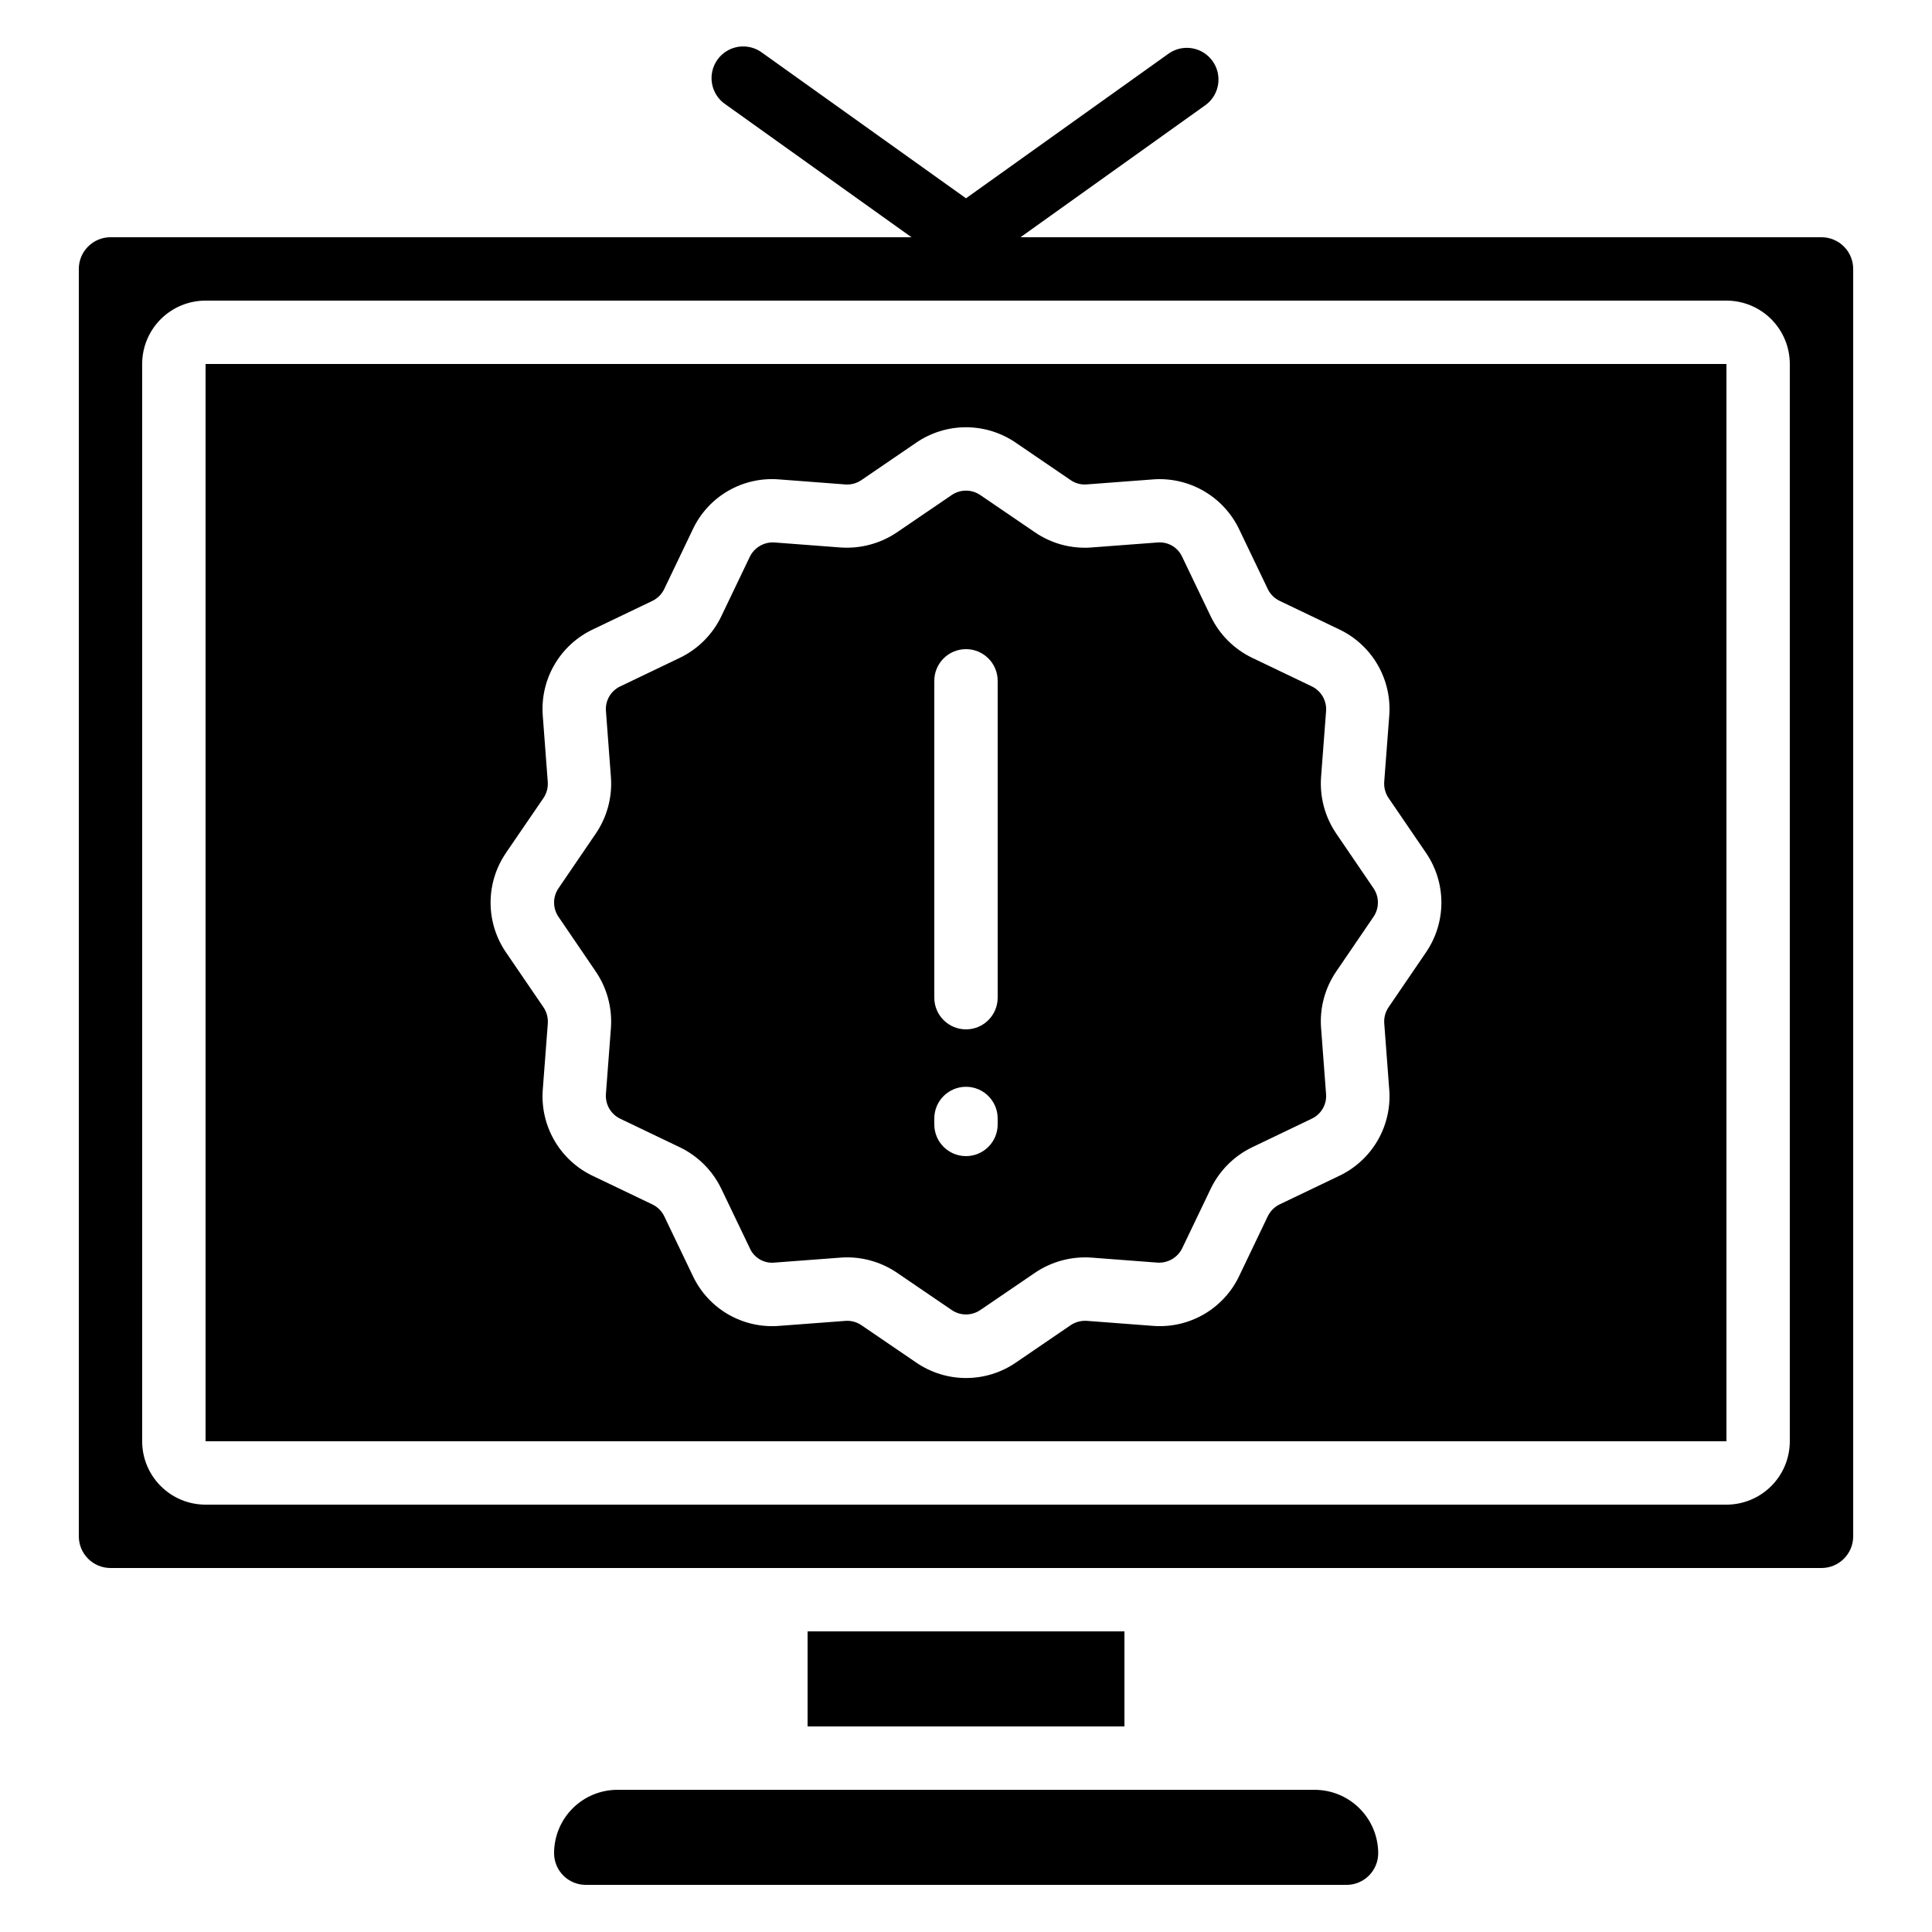 <?xml version="1.0" encoding="UTF-8"?>
<!-- Uploaded to: ICON Repo, www.svgrepo.com, Generator: ICON Repo Mixer Tools -->
<svg fill="#000000" width="800px" height="800px" version="1.1" viewBox="144 144 512 512" xmlns="http://www.w3.org/2000/svg">
 <g>
  <path d="m307.63 618.32c-4.453 0-8.727 1.77-11.875 4.918-3.148 3.148-4.918 7.422-4.918 11.875 0 2.227 0.883 4.363 2.461 5.938 1.574 1.574 3.707 2.461 5.938 2.461h201.61-0.004c4.617 0 8.371-3.731 8.398-8.348-0.004-4.473-1.785-8.758-4.953-11.918-3.164-3.16-7.453-4.93-11.926-4.926z"/>
  <path d="m358.02 576.33h83.969v25.191h-83.969z"/>
  <path d="m626.71 206.87h-212.27l49.215-35.156c3.566-2.762 4.312-7.852 1.691-11.523-2.625-3.672-7.68-4.613-11.449-2.129l-53.898 38.488-53.902-38.488c-1.805-1.398-4.102-2-6.359-1.672-2.258 0.332-4.285 1.57-5.609 3.426-1.328 1.859-1.844 4.176-1.426 6.422 0.418 2.242 1.73 4.219 3.641 5.477l49.211 35.156h-212.27c-4.637 0-8.398 3.762-8.398 8.398v335.87c0 2.227 0.887 4.363 2.461 5.938 1.574 1.574 3.711 2.461 5.938 2.461h453.43c2.231 0 4.363-0.887 5.938-2.461 1.578-1.574 2.461-3.711 2.461-5.938v-335.87c0-2.227-0.883-4.363-2.461-5.938-1.574-1.574-3.707-2.461-5.938-2.461zm-8.395 319.08c0 4.457-1.77 8.727-4.918 11.875-3.152 3.152-7.422 4.922-11.875 4.922h-403.05c-4.457 0-8.727-1.77-11.875-4.922-3.152-3.148-4.922-7.418-4.922-11.875v-285.49c0-4.453 1.77-8.723 4.922-11.875 3.148-3.148 7.418-4.918 11.875-4.918h403.05c4.453 0 8.723 1.77 11.875 4.918 3.148 3.152 4.918 7.422 4.918 11.875z"/>
  <path d="m301.88 401.46c2.996 4.402 4.41 9.691 4.019 15.004l-1.328 17.473h0.004c-0.199 2.75 1.305 5.34 3.785 6.535l15.777 7.559v-0.004c4.824 2.316 8.711 6.203 11.027 11.027l7.559 15.77h-0.004c1.141 2.535 3.777 4.059 6.543 3.777l17.465-1.316c0.586-0.051 1.184-0.066 1.773-0.066v-0.004c4.727 0.004 9.344 1.43 13.25 4.098l14.477 9.867h-0.004c2.281 1.551 5.277 1.551 7.559 0l14.492-9.875c4.406-2.992 9.695-4.41 15.008-4.023l17.473 1.328c2.738 0.164 5.312-1.328 6.531-3.785l7.559-15.777c2.312-4.824 6.203-8.715 11.023-11.027l15.77-7.559c2.5-1.18 4.004-3.785 3.781-6.539l-1.316-17.465h-0.004c-0.402-5.32 1.016-10.621 4.031-15.023l9.867-14.477c1.551-2.277 1.551-5.277 0-7.555l-9.875-14.492v-0.004c-2.996-4.402-4.414-9.691-4.023-15.004l1.328-17.473c0.195-2.75-1.305-5.34-3.789-6.531l-15.777-7.559c-4.82-2.312-8.711-6.203-11.023-11.027l-7.559-15.77v0.004c-1.156-2.523-3.781-4.035-6.539-3.781l-17.465 1.316-0.004 0.004c-5.32 0.41-10.621-1.012-15.02-4.031l-14.477-9.867c-2.281-1.551-5.277-1.551-7.559 0l-14.492 9.875c-4.406 2.988-9.691 4.402-15.004 4.023l-17.473-1.328c-2.746-0.18-5.328 1.316-6.535 3.789l-7.559 15.777h0.004c-2.316 4.82-6.203 8.711-11.027 11.023l-15.77 7.559c-2.5 1.18-4.004 3.785-3.777 6.539l1.316 17.465c0.406 5.32-1.016 10.621-4.027 15.023l-9.867 14.477c-1.551 2.281-1.551 5.277 0 7.555zm89.719-77.035c0-4.637 3.758-8.395 8.398-8.395 4.637 0 8.395 3.758 8.395 8.395v83.969c0 4.637-3.758 8.398-8.395 8.398-4.641 0-8.398-3.762-8.398-8.398zm0 115.98c0-4.637 3.758-8.395 8.398-8.395 4.637 0 8.395 3.758 8.395 8.395v1.582c0 4.637-3.758 8.395-8.395 8.395-4.641 0-8.398-3.758-8.398-8.395z"/>
  <path d="m198.48 525.95h403.05v-285.49h-403.05zm79.652-156 9.883-14.449c0.855-1.258 1.262-2.766 1.148-4.281l-1.316-17.465v-0.004c-0.383-4.719 0.684-9.441 3.051-13.539 2.367-4.102 5.93-7.383 10.207-9.406l15.777-7.559c1.371-0.66 2.481-1.77 3.141-3.141l7.559-15.785h-0.004c2.012-4.293 5.285-7.863 9.387-10.238 4.102-2.371 8.832-3.43 13.555-3.031l17.465 1.328c1.52 0.121 3.035-0.285 4.293-1.148l14.477-9.883v-0.004c3.891-2.68 8.508-4.117 13.234-4.117 4.731 0 9.344 1.438 13.238 4.117l14.484 9.875c1.25 0.875 2.766 1.281 4.285 1.152l17.465-1.316v-0.004c4.715-0.375 9.438 0.695 13.535 3.062 4.098 2.367 7.379 5.922 9.414 10.199l7.559 15.777h-0.004c0.66 1.371 1.77 2.481 3.141 3.141l15.785 7.559v-0.004c4.277 2.027 7.836 5.309 10.207 9.406 2.367 4.098 3.438 8.816 3.062 13.535l-1.328 17.465c-0.109 1.52 0.297 3.031 1.152 4.293l9.883 14.477v-0.004c2.68 3.894 4.117 8.512 4.117 13.238 0 4.731-1.438 9.344-4.117 13.238l-9.875 14.484c-0.859 1.258-1.266 2.766-1.152 4.281l1.316 17.465 0.004 0.004c0.379 4.719-0.684 9.441-3.055 13.539-2.367 4.098-5.926 7.379-10.207 9.406l-15.777 7.559c-1.371 0.66-2.477 1.77-3.141 3.141l-7.559 15.785h0.004c-2.023 4.281-5.305 7.844-9.402 10.211-4.098 2.371-8.82 3.438-13.539 3.055l-17.465-1.328v0.004c-1.52-0.105-3.027 0.297-4.289 1.148l-14.477 9.883c-3.894 2.68-8.512 4.117-13.238 4.117-4.727 0-9.344-1.438-13.238-4.117l-14.484-9.875c-1.254-0.863-2.766-1.27-4.281-1.148l-17.465 1.316c-4.723 0.395-9.449-0.664-13.555-3.031-4.102-2.371-7.379-5.938-9.395-10.227l-7.559-15.777c-0.66-1.371-1.766-2.481-3.141-3.141l-15.785-7.559v0.004c-4.277-2.031-7.836-5.309-10.203-9.406-2.371-4.098-3.438-8.816-3.062-13.535l1.328-17.465h-0.004c0.109-1.52-0.293-3.031-1.148-4.293l-9.883-14.477c-2.688-3.891-4.129-8.512-4.129-13.242-0.004-4.731 1.434-9.352 4.121-13.246z"/>
 </g>
</svg>